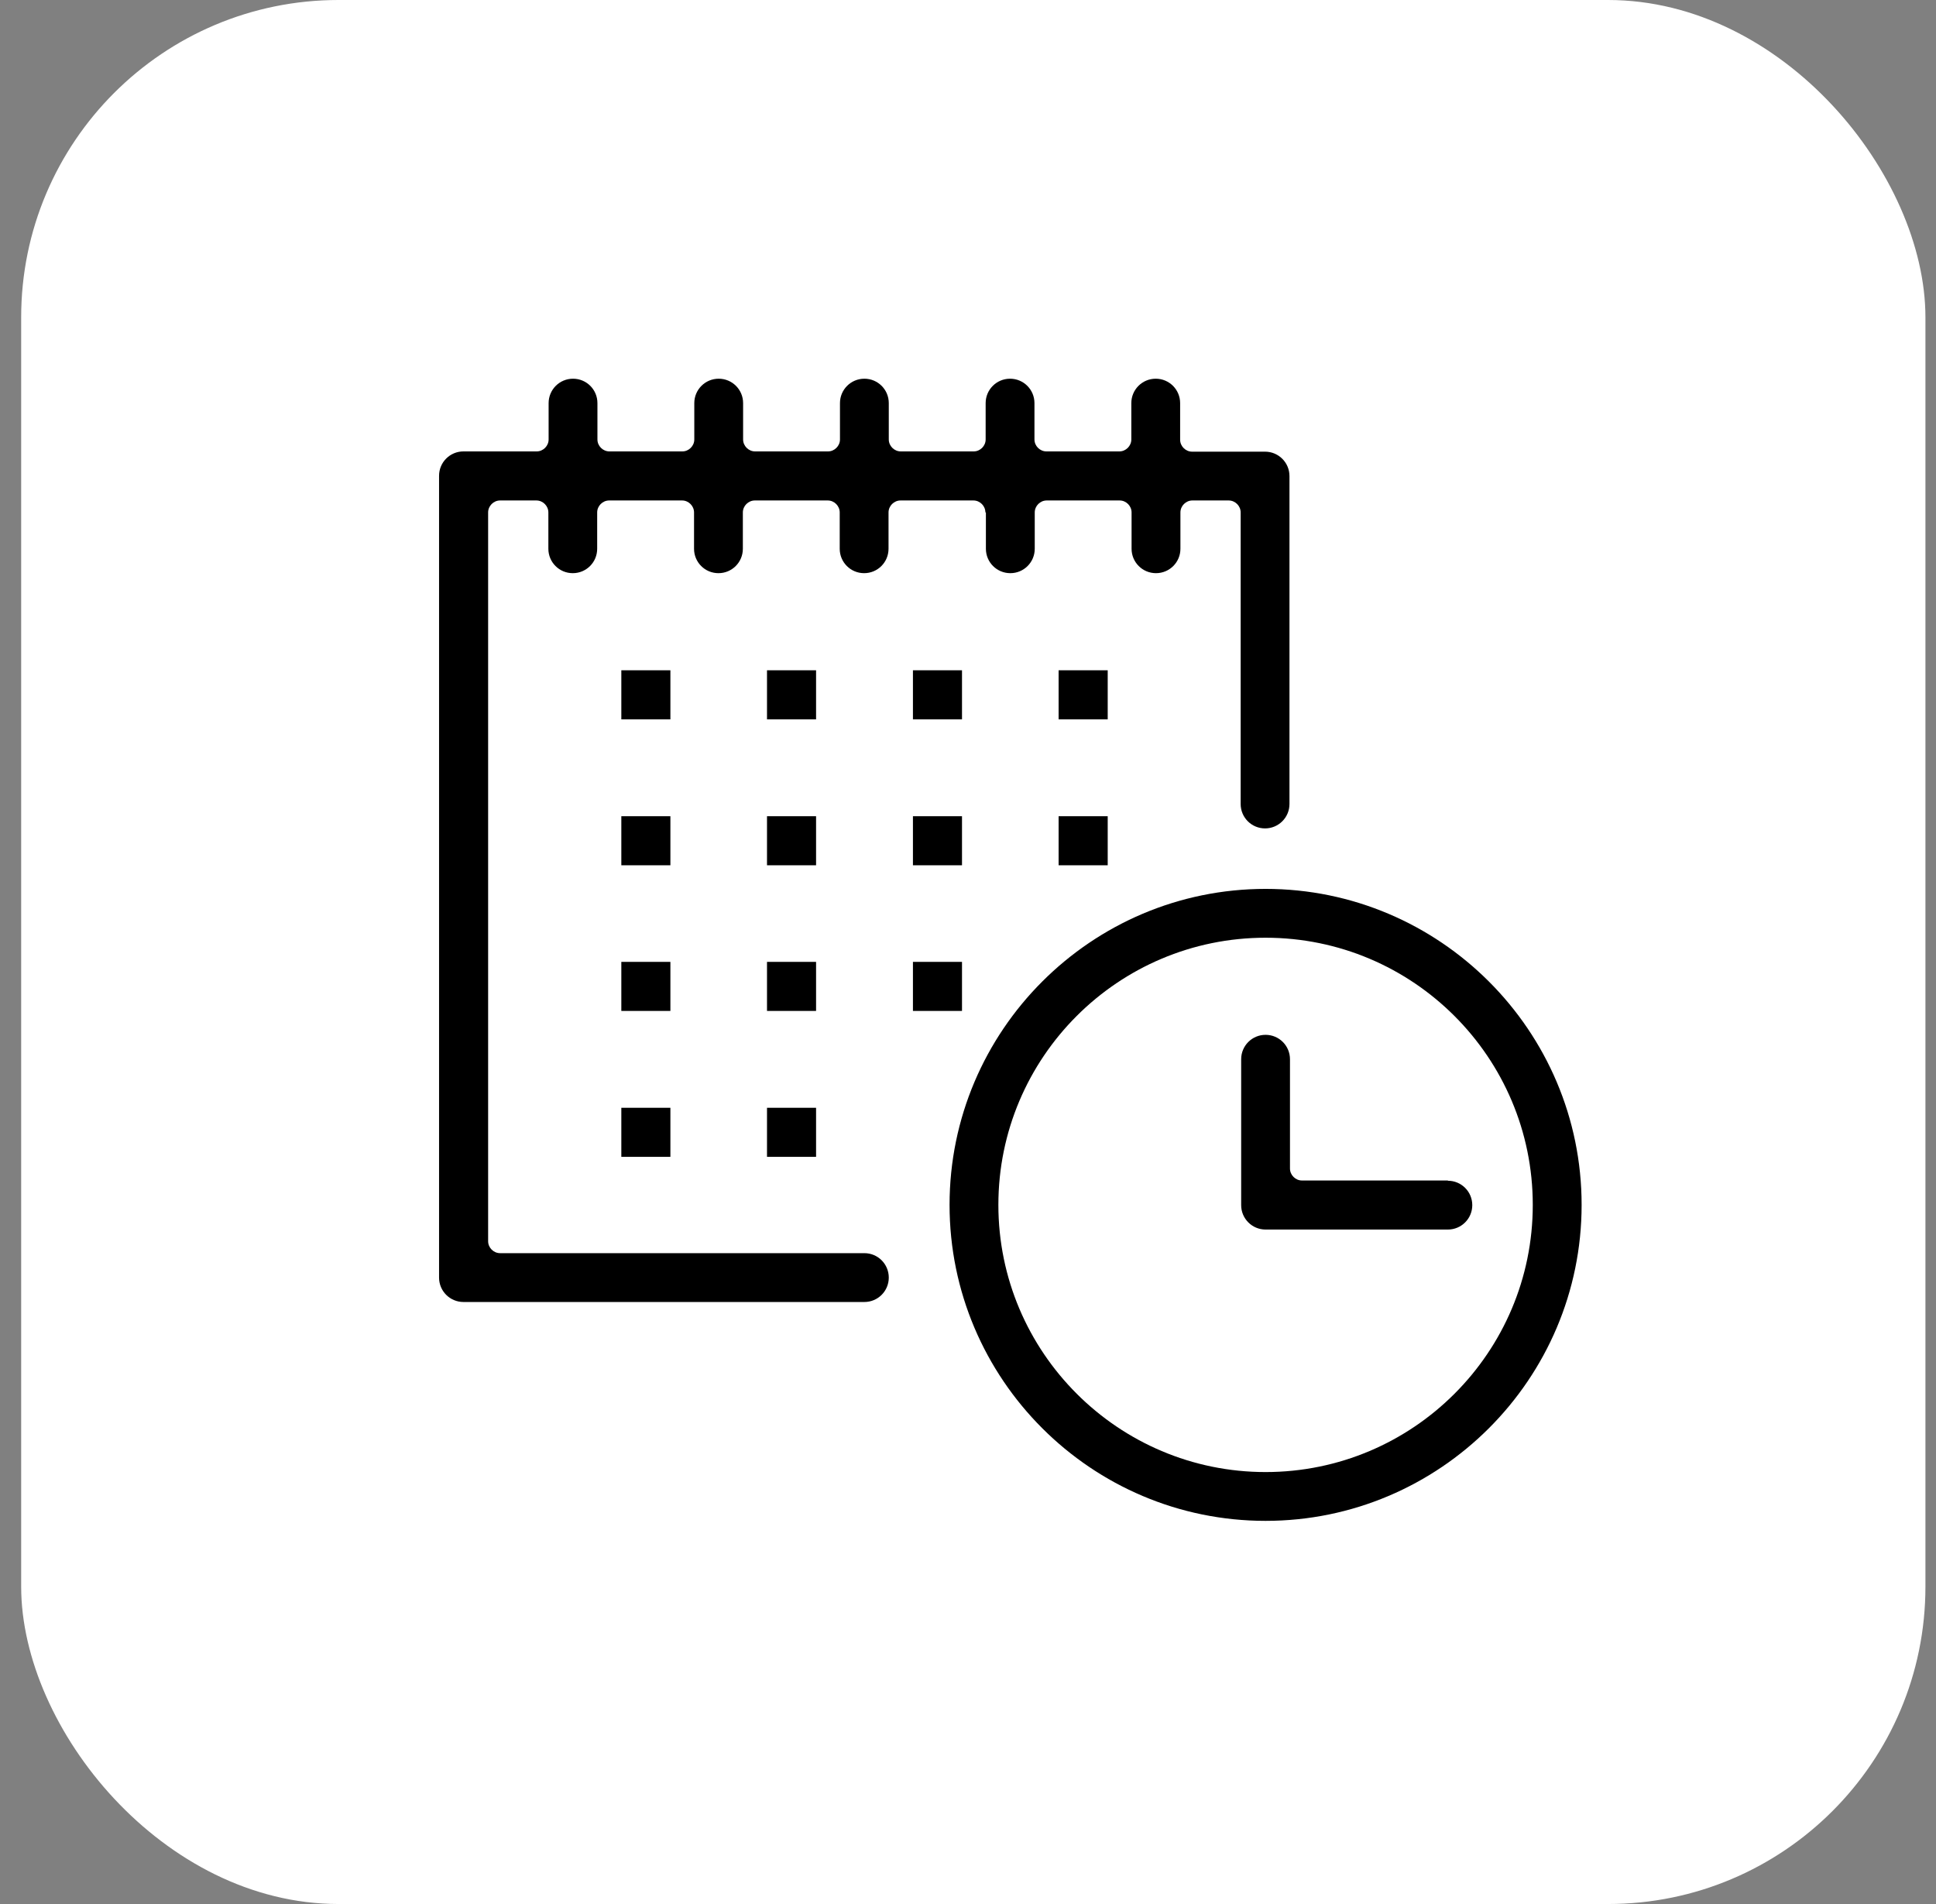 <svg width="61" height="60" viewBox="0 0 61 60" fill="none" xmlns="http://www.w3.org/2000/svg">
<rect x="0" y="0" width="61" height="60" fill="#808080" stroke="none"/>
<rect x="0.667" width="60" height="60" rx="10" fill="white"/>
<g clip-path="url(#clip0_692_18732)">
<path d="M21.123 21.122H19.577V22.669H21.123V21.122Z" fill="black"/>
<path d="M25.713 21.122H24.167V22.669H25.713V21.122Z" fill="black"/>
<path d="M30.311 21.122H28.765V22.669H30.311V21.122Z" fill="black"/>
<path d="M34.902 21.122H33.355V22.669H34.902V21.122Z" fill="black"/>
<path d="M21.123 25.721H19.577V27.267H21.123V25.721Z" fill="black"/>
<path d="M25.713 25.721H24.167V27.267H25.713V25.721Z" fill="black"/>
<path d="M30.311 25.721H28.765V27.267H30.311V25.721Z" fill="black"/>
<path d="M34.902 25.721H33.355V27.267H34.902V25.721Z" fill="black"/>
<path d="M21.123 30.311H19.577V31.857H21.123V30.311Z" fill="black"/>
<path d="M25.713 30.311H24.167V31.857H25.713V30.311Z" fill="black"/>
<path d="M21.123 34.909H19.577V36.455H21.123V34.909Z" fill="black"/>
<path d="M25.713 34.909H24.167V36.455H25.713V34.909Z" fill="black"/>
<path d="M30.311 30.311H28.765V31.857H30.311V30.311Z" fill="black"/>
<path d="M31.064 16.148V17.293C31.064 17.719 31.408 18.062 31.834 18.062C32.259 18.062 32.603 17.719 32.603 17.293V16.148C32.603 15.943 32.774 15.771 32.979 15.771H35.278C35.483 15.771 35.654 15.943 35.654 16.148V17.293C35.654 17.719 35.998 18.062 36.423 18.062C36.849 18.062 37.193 17.719 37.193 17.293V16.148C37.193 15.943 37.364 15.771 37.569 15.771H38.714C38.919 15.771 39.091 15.943 39.091 16.148V25.336C39.091 25.761 39.434 26.105 39.86 26.105C40.285 26.105 40.629 25.761 40.629 25.336V15.002C40.629 14.577 40.285 14.233 39.86 14.233H37.561C37.356 14.233 37.184 14.061 37.184 13.857V12.703C37.184 12.278 36.841 11.934 36.415 11.934C35.99 11.934 35.646 12.278 35.646 12.703V13.849C35.646 14.053 35.474 14.225 35.27 14.225H32.971C32.766 14.225 32.594 14.053 32.594 13.849V12.703C32.594 12.278 32.251 11.934 31.825 11.934C31.4 11.934 31.056 12.278 31.056 12.703V13.849C31.056 14.053 30.884 14.225 30.68 14.225H28.381C28.176 14.225 28.004 14.053 28.004 13.849V12.703C28.004 12.278 27.661 11.934 27.235 11.934C26.81 11.934 26.466 12.278 26.466 12.703V13.849C26.466 14.053 26.294 14.225 26.09 14.225H23.791C23.586 14.225 23.414 14.053 23.414 13.849V12.703C23.414 12.278 23.071 11.934 22.645 11.934C22.22 11.934 21.876 12.278 21.876 12.703V13.849C21.876 14.053 21.704 14.225 21.5 14.225H19.201C18.996 14.225 18.824 14.053 18.824 13.849V12.703C18.824 12.278 18.481 11.934 18.055 11.934C17.63 11.934 17.286 12.278 17.286 12.703V13.849C17.286 14.053 17.114 14.225 16.91 14.225H14.603C14.177 14.225 13.834 14.569 13.834 14.994V40.26C13.834 40.685 14.177 41.029 14.603 41.029H27.235C27.661 41.029 28.004 40.685 28.004 40.26C28.004 39.834 27.661 39.49 27.235 39.49H15.756C15.552 39.49 15.38 39.319 15.38 39.114V16.148C15.38 15.943 15.552 15.771 15.756 15.771H16.902C17.106 15.771 17.278 15.943 17.278 16.148V17.293C17.278 17.719 17.622 18.062 18.047 18.062C18.473 18.062 18.816 17.719 18.816 17.293V16.148C18.816 15.943 18.988 15.771 19.193 15.771H21.492C21.696 15.771 21.868 15.943 21.868 16.148V17.293C21.868 17.719 22.212 18.062 22.637 18.062C23.063 18.062 23.406 17.719 23.406 17.293V16.148C23.406 15.943 23.578 15.771 23.783 15.771H26.082C26.286 15.771 26.458 15.943 26.458 16.148V17.293C26.458 17.719 26.802 18.062 27.227 18.062C27.653 18.062 27.996 17.719 27.996 17.293V16.148C27.996 15.943 28.168 15.771 28.373 15.771H30.672C30.876 15.771 31.048 15.943 31.048 16.148H31.064Z" fill="black"/>
<path d="M39.876 28.011C34.386 28.011 29.919 32.479 29.919 37.969C29.919 43.459 34.386 47.926 39.876 47.926C45.366 47.926 49.834 43.459 49.834 37.969C49.834 32.479 45.366 28.011 39.876 28.011ZM39.876 46.388C35.237 46.388 31.457 42.616 31.457 37.969C31.457 33.321 35.229 29.55 39.876 29.55C44.523 29.55 48.295 33.321 48.295 37.969C48.295 42.616 44.523 46.388 39.876 46.388Z" fill="black"/>
<path d="M45.62 37.2H41.022C40.817 37.2 40.645 37.028 40.645 36.823V33.379C40.645 32.953 40.301 32.61 39.876 32.61C39.451 32.61 39.107 32.953 39.107 33.379V37.977C39.107 38.402 39.451 38.746 39.876 38.746H45.62C46.045 38.746 46.389 38.402 46.389 37.977C46.389 37.551 46.045 37.208 45.62 37.208V37.2Z" fill="black"/>
</g>
<defs>
<clipPath id="clip0_692_18732">
<rect width="36" height="36" fill="white" transform="translate(13.834 11.934)"/>
</clipPath>
</defs>
</svg>
